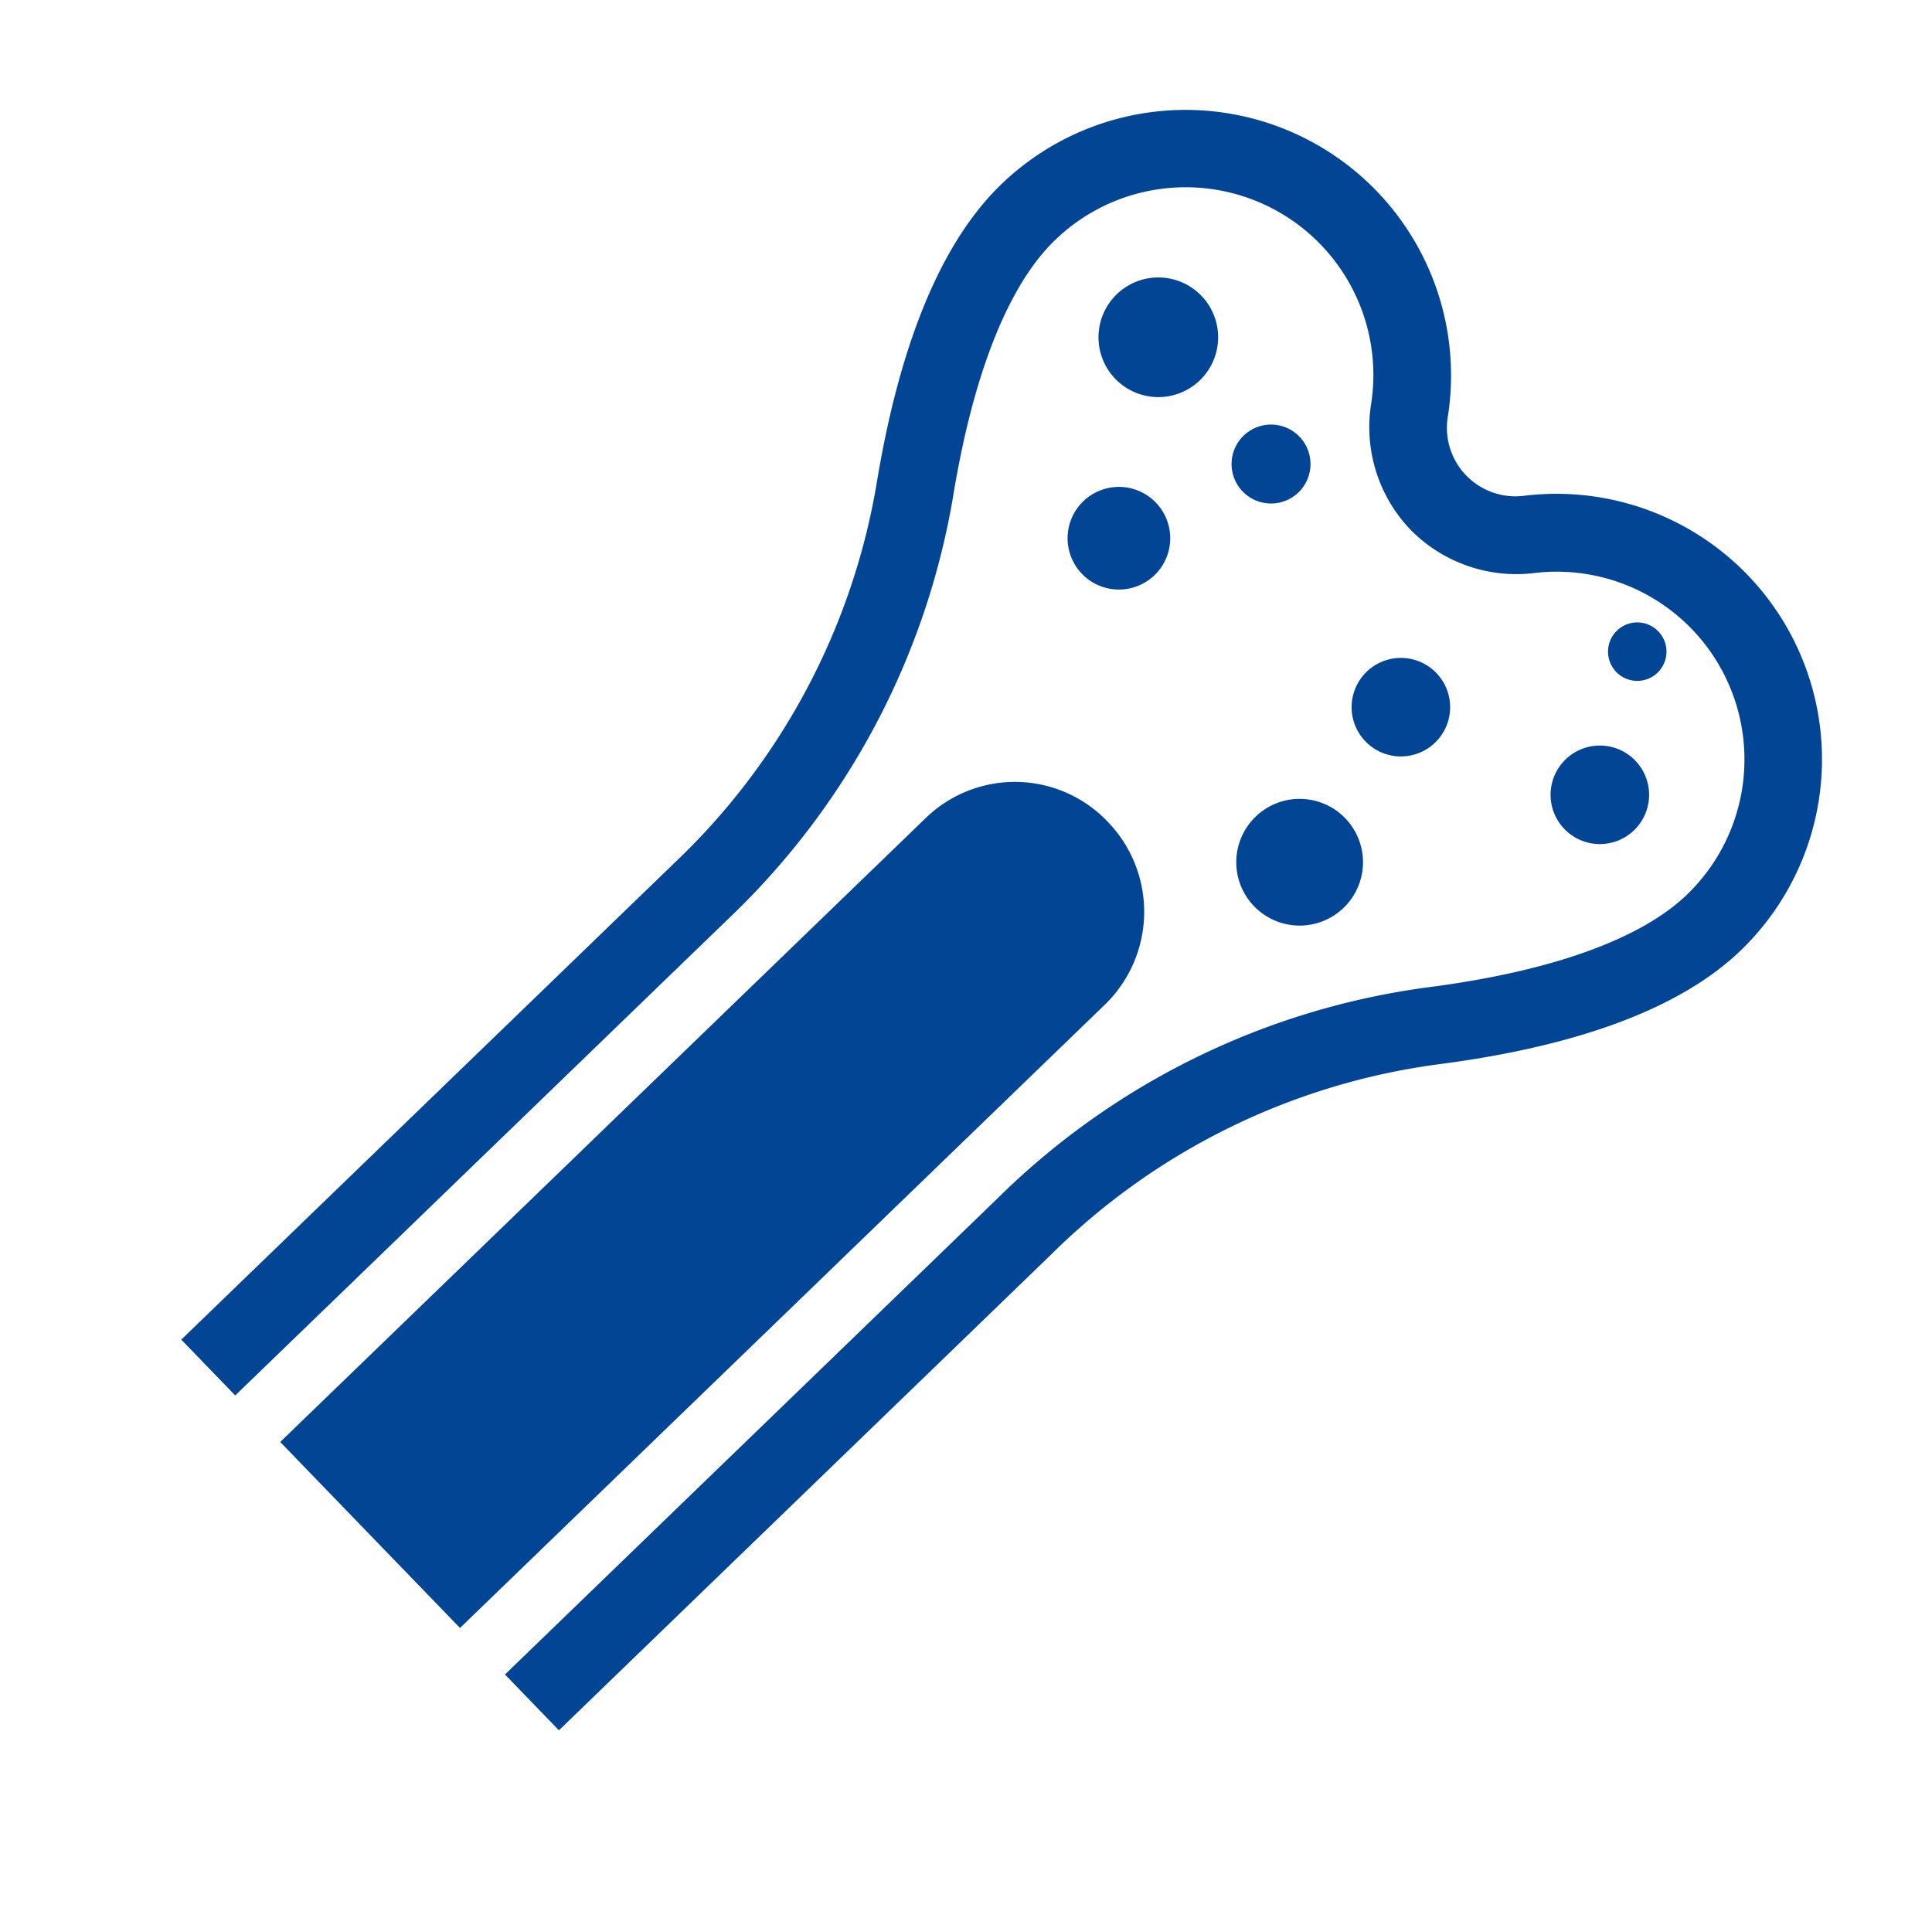 <svg xmlns="http://www.w3.org/2000/svg" width="65.496" height="65.014" viewBox="0 0 65.496 65.014">
  <g id="bone_marrow_transplantation" transform="matrix(0.719, -0.695, 0.695, 0.719, -1475.441, -531.95)">
    <path id="Path_5519" data-name="Path 5519" d="M48.3,40.811a1.67,1.67,0,1,1-1.67-1.67,1.67,1.67,0,0,1,1.67,1.67Zm1.115,5.154a1.67,1.67,0,1,0,1.67,1.67,1.67,1.67,0,0,0-1.67-1.67ZM53.7,44.036a.991.991,0,1,0,.991.991.991.991,0,0,0-.991-.991ZM49.433,24.051a2.028,2.028,0,1,0,2.028,2.028A2.028,2.028,0,0,0,49.433,24.051Zm-.239,6.436a1.338,1.338,0,1,0,1.338,1.338,1.338,1.338,0,0,0-1.338-1.338Zm-5.456-2.178a1.74,1.74,0,1,0,1.74,1.74,1.74,1.74,0,0,0-1.74-1.74ZM40.51,40.057A2.148,2.148,0,1,0,42.657,42.2,2.148,2.148,0,0,0,40.51,40.057ZM54.6,38.55a2.323,2.323,0,0,1,0-3.7,9,9,0,0,0-5.4-16.2c-2.813,0-6.224,1.482-10.136,4.4a23.005,23.005,0,0,1-13.809,4.442H2v2.632H25.251a25.655,25.655,0,0,0,15.384-4.966c3.4-2.539,6.359-3.881,8.561-3.881A6.365,6.365,0,0,1,53.021,32.74a5.023,5.023,0,0,0-1.974,3.9v.128a5.025,5.025,0,0,0,1.974,3.9A6.365,6.365,0,0,1,49.2,52.121c-2.2,0-5.162-1.342-8.561-3.881a25.564,25.564,0,0,0-15.45-4.959H2v2.632H25.185A22.949,22.949,0,0,1,39.06,50.348c3.912,2.922,7.322,4.4,10.136,4.4a9,9,0,0,0,5.4-16.2ZM36.785,36.7h0a4.342,4.342,0,0,0-4.339-4.382H2v8.77H32.4A4.387,4.387,0,0,0,36.785,36.7Z" transform="translate(662 1417.357)" fill="#024594"/>
  </g>
</svg>

